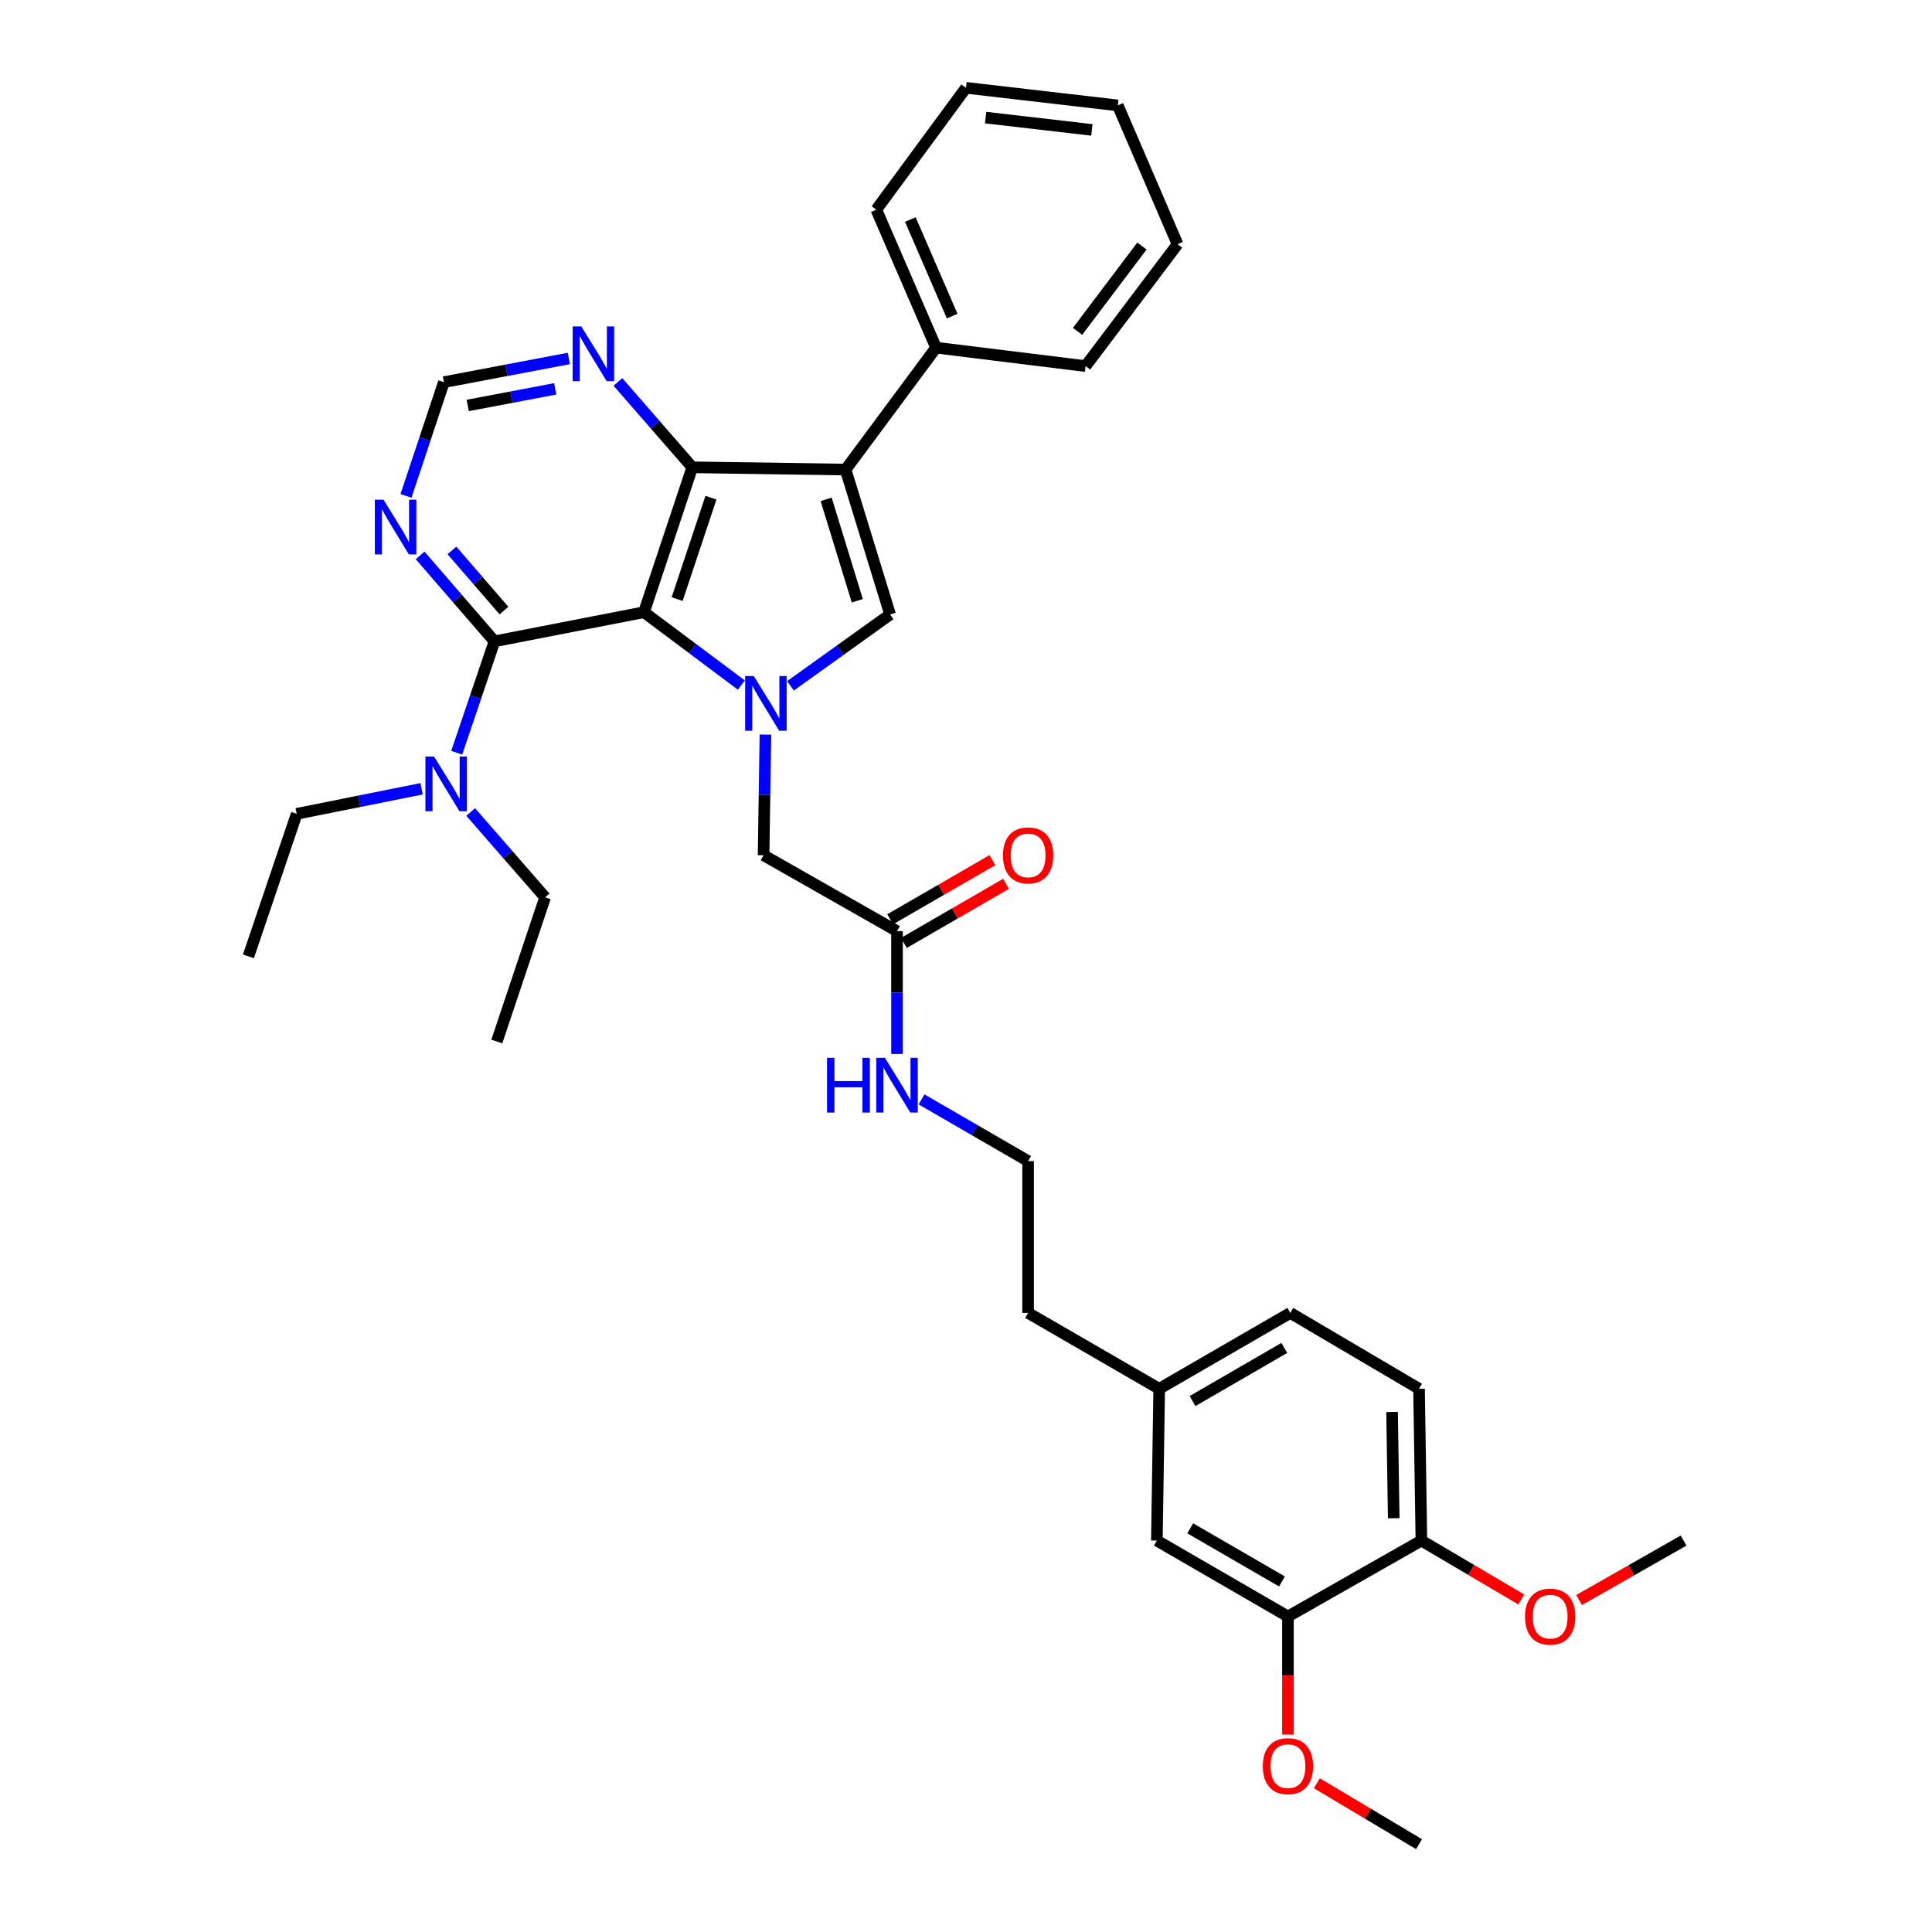 <?xml version='1.0' encoding='iso-8859-1'?>
<svg version='1.1' baseProfile='full'
              xmlns='http://www.w3.org/2000/svg'
                      xmlns:rdkit='http://www.rdkit.org/xml'
                      xmlns:xlink='http://www.w3.org/1999/xlink'
                  xml:space='preserve'
width='1000px' height='1000px' viewBox='0 0 1000 1000'>
<!-- END OF HEADER -->
<rect style='opacity:1.0;fill:#FFFFFF;stroke:none' width='1000' height='1000' x='0' y='0'> </rect>
<path class='bond-0' d='M 333.325,316.876 L 358.523,335.73' style='fill:none;fill-rule:evenodd;stroke:#000000;stroke-width:6px;stroke-linecap:butt;stroke-linejoin:miter;stroke-opacity:1' />
<path class='bond-0' d='M 358.523,335.73 L 383.721,354.583' style='fill:none;fill-rule:evenodd;stroke:#0000FF;stroke-width:6px;stroke-linecap:butt;stroke-linejoin:miter;stroke-opacity:1' />
<path class='bond-2' d='M 333.325,316.876 L 358.327,241.877' style='fill:none;fill-rule:evenodd;stroke:#000000;stroke-width:6px;stroke-linecap:butt;stroke-linejoin:miter;stroke-opacity:1' />
<path class='bond-2' d='M 350.488,310.098 L 367.99,257.598' style='fill:none;fill-rule:evenodd;stroke:#000000;stroke-width:6px;stroke-linecap:butt;stroke-linejoin:miter;stroke-opacity:1' />
<path class='bond-4' d='M 333.325,316.876 L 255.937,331.95' style='fill:none;fill-rule:evenodd;stroke:#000000;stroke-width:6px;stroke-linecap:butt;stroke-linejoin:miter;stroke-opacity:1' />
<path class='bond-3' d='M 409.148,354.985 L 434.929,336.52' style='fill:none;fill-rule:evenodd;stroke:#0000FF;stroke-width:6px;stroke-linecap:butt;stroke-linejoin:miter;stroke-opacity:1' />
<path class='bond-3' d='M 434.929,336.52 L 460.709,318.055' style='fill:none;fill-rule:evenodd;stroke:#000000;stroke-width:6px;stroke-linecap:butt;stroke-linejoin:miter;stroke-opacity:1' />
<path class='bond-7' d='M 396.185,380.218 L 395.708,411.446' style='fill:none;fill-rule:evenodd;stroke:#0000FF;stroke-width:6px;stroke-linecap:butt;stroke-linejoin:miter;stroke-opacity:1' />
<path class='bond-7' d='M 395.708,411.446 L 395.23,442.674' style='fill:none;fill-rule:evenodd;stroke:#000000;stroke-width:6px;stroke-linecap:butt;stroke-linejoin:miter;stroke-opacity:1' />
<path class='bond-1' d='M 437.671,243.055 L 358.327,241.877' style='fill:none;fill-rule:evenodd;stroke:#000000;stroke-width:6px;stroke-linecap:butt;stroke-linejoin:miter;stroke-opacity:1' />
<path class='bond-12' d='M 437.671,243.055 L 484.502,179.948' style='fill:none;fill-rule:evenodd;stroke:#000000;stroke-width:6px;stroke-linecap:butt;stroke-linejoin:miter;stroke-opacity:1' />
<path class='bond-35' d='M 437.671,243.055 L 460.709,318.055' style='fill:none;fill-rule:evenodd;stroke:#000000;stroke-width:6px;stroke-linecap:butt;stroke-linejoin:miter;stroke-opacity:1' />
<path class='bond-35' d='M 427.611,258.457 L 443.738,310.956' style='fill:none;fill-rule:evenodd;stroke:#000000;stroke-width:6px;stroke-linecap:butt;stroke-linejoin:miter;stroke-opacity:1' />
<path class='bond-6' d='M 358.327,241.877 L 339.08,219.784' style='fill:none;fill-rule:evenodd;stroke:#000000;stroke-width:6px;stroke-linecap:butt;stroke-linejoin:miter;stroke-opacity:1' />
<path class='bond-6' d='M 339.08,219.784 L 319.832,197.692' style='fill:none;fill-rule:evenodd;stroke:#0000FF;stroke-width:6px;stroke-linecap:butt;stroke-linejoin:miter;stroke-opacity:1' />
<path class='bond-5' d='M 255.937,331.95 L 236.697,309.715' style='fill:none;fill-rule:evenodd;stroke:#000000;stroke-width:6px;stroke-linecap:butt;stroke-linejoin:miter;stroke-opacity:1' />
<path class='bond-5' d='M 236.697,309.715 L 217.457,287.481' style='fill:none;fill-rule:evenodd;stroke:#0000FF;stroke-width:6px;stroke-linecap:butt;stroke-linejoin:miter;stroke-opacity:1' />
<path class='bond-5' d='M 260.857,316.028 L 247.389,300.464' style='fill:none;fill-rule:evenodd;stroke:#000000;stroke-width:6px;stroke-linecap:butt;stroke-linejoin:miter;stroke-opacity:1' />
<path class='bond-5' d='M 247.389,300.464 L 233.921,284.899' style='fill:none;fill-rule:evenodd;stroke:#0000FF;stroke-width:6px;stroke-linecap:butt;stroke-linejoin:miter;stroke-opacity:1' />
<path class='bond-9' d='M 255.937,331.95 L 246.165,360.783' style='fill:none;fill-rule:evenodd;stroke:#000000;stroke-width:6px;stroke-linecap:butt;stroke-linejoin:miter;stroke-opacity:1' />
<path class='bond-9' d='M 246.165,360.783 L 236.394,389.617' style='fill:none;fill-rule:evenodd;stroke:#0000FF;stroke-width:6px;stroke-linecap:butt;stroke-linejoin:miter;stroke-opacity:1' />
<path class='bond-11' d='M 210.14,256.673 L 219.948,227.242' style='fill:none;fill-rule:evenodd;stroke:#0000FF;stroke-width:6px;stroke-linecap:butt;stroke-linejoin:miter;stroke-opacity:1' />
<path class='bond-11' d='M 219.948,227.242 L 229.756,197.81' style='fill:none;fill-rule:evenodd;stroke:#000000;stroke-width:6px;stroke-linecap:butt;stroke-linejoin:miter;stroke-opacity:1' />
<path class='bond-36' d='M 294.435,185.54 L 262.096,191.675' style='fill:none;fill-rule:evenodd;stroke:#0000FF;stroke-width:6px;stroke-linecap:butt;stroke-linejoin:miter;stroke-opacity:1' />
<path class='bond-36' d='M 262.096,191.675 L 229.756,197.81' style='fill:none;fill-rule:evenodd;stroke:#000000;stroke-width:6px;stroke-linecap:butt;stroke-linejoin:miter;stroke-opacity:1' />
<path class='bond-36' d='M 287.368,201.272 L 264.731,205.566' style='fill:none;fill-rule:evenodd;stroke:#0000FF;stroke-width:6px;stroke-linecap:butt;stroke-linejoin:miter;stroke-opacity:1' />
<path class='bond-36' d='M 264.731,205.566 L 242.094,209.861' style='fill:none;fill-rule:evenodd;stroke:#000000;stroke-width:6px;stroke-linecap:butt;stroke-linejoin:miter;stroke-opacity:1' />
<path class='bond-8' d='M 395.23,442.674 L 464.291,481.949' style='fill:none;fill-rule:evenodd;stroke:#000000;stroke-width:6px;stroke-linecap:butt;stroke-linejoin:miter;stroke-opacity:1' />
<path class='bond-15' d='M 467.833,488.068 L 494.279,472.76' style='fill:none;fill-rule:evenodd;stroke:#000000;stroke-width:6px;stroke-linecap:butt;stroke-linejoin:miter;stroke-opacity:1' />
<path class='bond-15' d='M 494.279,472.76 L 520.724,457.452' style='fill:none;fill-rule:evenodd;stroke:#FF0000;stroke-width:6px;stroke-linecap:butt;stroke-linejoin:miter;stroke-opacity:1' />
<path class='bond-15' d='M 460.75,475.831 L 487.195,460.523' style='fill:none;fill-rule:evenodd;stroke:#000000;stroke-width:6px;stroke-linecap:butt;stroke-linejoin:miter;stroke-opacity:1' />
<path class='bond-15' d='M 487.195,460.523 L 513.641,445.215' style='fill:none;fill-rule:evenodd;stroke:#FF0000;stroke-width:6px;stroke-linecap:butt;stroke-linejoin:miter;stroke-opacity:1' />
<path class='bond-16' d='M 464.291,481.949 L 464.291,513.744' style='fill:none;fill-rule:evenodd;stroke:#000000;stroke-width:6px;stroke-linecap:butt;stroke-linejoin:miter;stroke-opacity:1' />
<path class='bond-16' d='M 464.291,513.744 L 464.291,545.54' style='fill:none;fill-rule:evenodd;stroke:#0000FF;stroke-width:6px;stroke-linecap:butt;stroke-linejoin:miter;stroke-opacity:1' />
<path class='bond-23' d='M 218.222,408.274 L 185.9,414.756' style='fill:none;fill-rule:evenodd;stroke:#0000FF;stroke-width:6px;stroke-linecap:butt;stroke-linejoin:miter;stroke-opacity:1' />
<path class='bond-23' d='M 185.9,414.756 L 153.579,421.238' style='fill:none;fill-rule:evenodd;stroke:#000000;stroke-width:6px;stroke-linecap:butt;stroke-linejoin:miter;stroke-opacity:1' />
<path class='bond-24' d='M 243.623,420.279 L 262.886,442.375' style='fill:none;fill-rule:evenodd;stroke:#0000FF;stroke-width:6px;stroke-linecap:butt;stroke-linejoin:miter;stroke-opacity:1' />
<path class='bond-24' d='M 262.886,442.375 L 282.149,464.472' style='fill:none;fill-rule:evenodd;stroke:#000000;stroke-width:6px;stroke-linecap:butt;stroke-linejoin:miter;stroke-opacity:1' />
<path class='bond-10' d='M 666.636,836.689 L 598.792,797.398' style='fill:none;fill-rule:evenodd;stroke:#000000;stroke-width:6px;stroke-linecap:butt;stroke-linejoin:miter;stroke-opacity:1' />
<path class='bond-10' d='M 663.545,818.56 L 616.055,791.057' style='fill:none;fill-rule:evenodd;stroke:#000000;stroke-width:6px;stroke-linecap:butt;stroke-linejoin:miter;stroke-opacity:1' />
<path class='bond-20' d='M 666.636,836.689 L 666.636,867.255' style='fill:none;fill-rule:evenodd;stroke:#000000;stroke-width:6px;stroke-linecap:butt;stroke-linejoin:miter;stroke-opacity:1' />
<path class='bond-20' d='M 666.636,867.255 L 666.636,897.822' style='fill:none;fill-rule:evenodd;stroke:#FF0000;stroke-width:6px;stroke-linecap:butt;stroke-linejoin:miter;stroke-opacity:1' />
<path class='bond-38' d='M 666.636,836.689 L 735.713,797.398' style='fill:none;fill-rule:evenodd;stroke:#000000;stroke-width:6px;stroke-linecap:butt;stroke-linejoin:miter;stroke-opacity:1' />
<path class='bond-25' d='M 484.502,179.948 L 453.577,108.522' style='fill:none;fill-rule:evenodd;stroke:#000000;stroke-width:6px;stroke-linecap:butt;stroke-linejoin:miter;stroke-opacity:1' />
<path class='bond-25' d='M 492.838,163.616 L 471.191,113.618' style='fill:none;fill-rule:evenodd;stroke:#000000;stroke-width:6px;stroke-linecap:butt;stroke-linejoin:miter;stroke-opacity:1' />
<path class='bond-26' d='M 484.502,179.948 L 561.89,189.492' style='fill:none;fill-rule:evenodd;stroke:#000000;stroke-width:6px;stroke-linecap:butt;stroke-linejoin:miter;stroke-opacity:1' />
<path class='bond-13' d='M 735.713,797.398 L 734.488,718.833' style='fill:none;fill-rule:evenodd;stroke:#000000;stroke-width:6px;stroke-linecap:butt;stroke-linejoin:miter;stroke-opacity:1' />
<path class='bond-13' d='M 721.392,785.834 L 720.534,730.838' style='fill:none;fill-rule:evenodd;stroke:#000000;stroke-width:6px;stroke-linecap:butt;stroke-linejoin:miter;stroke-opacity:1' />
<path class='bond-21' d='M 735.713,797.398 L 761.567,812.641' style='fill:none;fill-rule:evenodd;stroke:#000000;stroke-width:6px;stroke-linecap:butt;stroke-linejoin:miter;stroke-opacity:1' />
<path class='bond-21' d='M 761.567,812.641 L 787.421,827.884' style='fill:none;fill-rule:evenodd;stroke:#FF0000;stroke-width:6px;stroke-linecap:butt;stroke-linejoin:miter;stroke-opacity:1' />
<path class='bond-14' d='M 598.792,797.398 L 600.002,718.833' style='fill:none;fill-rule:evenodd;stroke:#000000;stroke-width:6px;stroke-linecap:butt;stroke-linejoin:miter;stroke-opacity:1' />
<path class='bond-22' d='M 476.991,569.046 L 504.567,585.011' style='fill:none;fill-rule:evenodd;stroke:#0000FF;stroke-width:6px;stroke-linecap:butt;stroke-linejoin:miter;stroke-opacity:1' />
<path class='bond-22' d='M 504.567,585.011 L 532.143,600.976' style='fill:none;fill-rule:evenodd;stroke:#000000;stroke-width:6px;stroke-linecap:butt;stroke-linejoin:miter;stroke-opacity:1' />
<path class='bond-17' d='M 734.488,718.833 L 667.854,679.558' style='fill:none;fill-rule:evenodd;stroke:#000000;stroke-width:6px;stroke-linecap:butt;stroke-linejoin:miter;stroke-opacity:1' />
<path class='bond-18' d='M 600.002,718.833 L 532.143,679.558' style='fill:none;fill-rule:evenodd;stroke:#000000;stroke-width:6px;stroke-linecap:butt;stroke-linejoin:miter;stroke-opacity:1' />
<path class='bond-19' d='M 600.002,718.833 L 667.854,679.558' style='fill:none;fill-rule:evenodd;stroke:#000000;stroke-width:6px;stroke-linecap:butt;stroke-linejoin:miter;stroke-opacity:1' />
<path class='bond-19' d='M 617.263,725.178 L 664.759,697.686' style='fill:none;fill-rule:evenodd;stroke:#000000;stroke-width:6px;stroke-linecap:butt;stroke-linejoin:miter;stroke-opacity:1' />
<path class='bond-28' d='M 681.611,923.008 L 708.049,938.777' style='fill:none;fill-rule:evenodd;stroke:#FF0000;stroke-width:6px;stroke-linecap:butt;stroke-linejoin:miter;stroke-opacity:1' />
<path class='bond-28' d='M 708.049,938.777 L 734.488,954.545' style='fill:none;fill-rule:evenodd;stroke:#000000;stroke-width:6px;stroke-linecap:butt;stroke-linejoin:miter;stroke-opacity:1' />
<path class='bond-29' d='M 817.341,828.163 L 844.379,812.781' style='fill:none;fill-rule:evenodd;stroke:#FF0000;stroke-width:6px;stroke-linecap:butt;stroke-linejoin:miter;stroke-opacity:1' />
<path class='bond-29' d='M 844.379,812.781 L 871.416,797.398' style='fill:none;fill-rule:evenodd;stroke:#000000;stroke-width:6px;stroke-linecap:butt;stroke-linejoin:miter;stroke-opacity:1' />
<path class='bond-27' d='M 532.143,600.976 L 532.143,679.558' style='fill:none;fill-rule:evenodd;stroke:#000000;stroke-width:6px;stroke-linecap:butt;stroke-linejoin:miter;stroke-opacity:1' />
<path class='bond-31' d='M 153.579,421.238 L 128.584,495.012' style='fill:none;fill-rule:evenodd;stroke:#000000;stroke-width:6px;stroke-linecap:butt;stroke-linejoin:miter;stroke-opacity:1' />
<path class='bond-30' d='M 282.149,464.472 L 257.147,539.094' style='fill:none;fill-rule:evenodd;stroke:#000000;stroke-width:6px;stroke-linecap:butt;stroke-linejoin:miter;stroke-opacity:1' />
<path class='bond-33' d='M 453.577,108.522 L 500,45.455' style='fill:none;fill-rule:evenodd;stroke:#000000;stroke-width:6px;stroke-linecap:butt;stroke-linejoin:miter;stroke-opacity:1' />
<path class='bond-32' d='M 561.89,189.492 L 609.499,126.392' style='fill:none;fill-rule:evenodd;stroke:#000000;stroke-width:6px;stroke-linecap:butt;stroke-linejoin:miter;stroke-opacity:1' />
<path class='bond-32' d='M 557.744,171.511 L 591.071,127.341' style='fill:none;fill-rule:evenodd;stroke:#000000;stroke-width:6px;stroke-linecap:butt;stroke-linejoin:miter;stroke-opacity:1' />
<path class='bond-34' d='M 609.499,126.392 L 578.566,54.559' style='fill:none;fill-rule:evenodd;stroke:#000000;stroke-width:6px;stroke-linecap:butt;stroke-linejoin:miter;stroke-opacity:1' />
<path class='bond-37' d='M 500,45.455 L 578.566,54.559' style='fill:none;fill-rule:evenodd;stroke:#000000;stroke-width:6px;stroke-linecap:butt;stroke-linejoin:miter;stroke-opacity:1' />
<path class='bond-37' d='M 510.157,60.865 L 565.153,67.238' style='fill:none;fill-rule:evenodd;stroke:#000000;stroke-width:6px;stroke-linecap:butt;stroke-linejoin:miter;stroke-opacity:1' />
<path  class='atom-1' d='M 390.172 349.933
L 399.452 364.933
Q 400.372 366.413, 401.852 369.093
Q 403.332 371.773, 403.412 371.933
L 403.412 349.933
L 407.172 349.933
L 407.172 378.253
L 403.292 378.253
L 393.332 361.853
Q 392.172 359.933, 390.932 357.733
Q 389.732 355.533, 389.372 354.853
L 389.372 378.253
L 385.692 378.253
L 385.692 349.933
L 390.172 349.933
' fill='#0000FF'/>
<path  class='atom-6' d='M 198.502 258.65
L 207.782 273.65
Q 208.702 275.13, 210.182 277.81
Q 211.662 280.49, 211.742 280.65
L 211.742 258.65
L 215.502 258.65
L 215.502 286.97
L 211.622 286.97
L 201.662 270.57
Q 200.502 268.65, 199.262 266.45
Q 198.062 264.25, 197.702 263.57
L 197.702 286.97
L 194.022 286.97
L 194.022 258.65
L 198.502 258.65
' fill='#0000FF'/>
<path  class='atom-7' d='M 300.884 168.969
L 310.164 183.969
Q 311.084 185.449, 312.564 188.129
Q 314.044 190.809, 314.124 190.969
L 314.124 168.969
L 317.884 168.969
L 317.884 197.289
L 314.004 197.289
L 304.044 180.889
Q 302.884 178.969, 301.644 176.769
Q 300.444 174.569, 300.084 173.889
L 300.084 197.289
L 296.404 197.289
L 296.404 168.969
L 300.884 168.969
' fill='#0000FF'/>
<path  class='atom-10' d='M 224.675 391.564
L 233.955 406.564
Q 234.875 408.044, 236.355 410.724
Q 237.835 413.404, 237.915 413.564
L 237.915 391.564
L 241.675 391.564
L 241.675 419.884
L 237.795 419.884
L 227.835 403.484
Q 226.675 401.564, 225.435 399.364
Q 224.235 397.164, 223.875 396.484
L 223.875 419.884
L 220.195 419.884
L 220.195 391.564
L 224.675 391.564
' fill='#0000FF'/>
<path  class='atom-16' d='M 519.143 442.754
Q 519.143 435.954, 522.503 432.154
Q 525.863 428.354, 532.143 428.354
Q 538.423 428.354, 541.783 432.154
Q 545.143 435.954, 545.143 442.754
Q 545.143 449.634, 541.743 453.554
Q 538.343 457.434, 532.143 457.434
Q 525.903 457.434, 522.503 453.554
Q 519.143 449.674, 519.143 442.754
M 532.143 454.234
Q 536.463 454.234, 538.783 451.354
Q 541.143 448.434, 541.143 442.754
Q 541.143 437.194, 538.783 434.394
Q 536.463 431.554, 532.143 431.554
Q 527.823 431.554, 525.463 434.354
Q 523.143 437.154, 523.143 442.754
Q 523.143 448.474, 525.463 451.354
Q 527.823 454.234, 532.143 454.234
' fill='#FF0000'/>
<path  class='atom-17' d='M 428.071 547.533
L 431.911 547.533
L 431.911 559.573
L 446.391 559.573
L 446.391 547.533
L 450.231 547.533
L 450.231 575.853
L 446.391 575.853
L 446.391 562.773
L 431.911 562.773
L 431.911 575.853
L 428.071 575.853
L 428.071 547.533
' fill='#0000FF'/>
<path  class='atom-17' d='M 458.031 547.533
L 467.311 562.533
Q 468.231 564.013, 469.711 566.693
Q 471.191 569.373, 471.271 569.533
L 471.271 547.533
L 475.031 547.533
L 475.031 575.853
L 471.151 575.853
L 461.191 559.453
Q 460.031 557.533, 458.791 555.333
Q 457.591 553.133, 457.231 552.453
L 457.231 575.853
L 453.551 575.853
L 453.551 547.533
L 458.031 547.533
' fill='#0000FF'/>
<path  class='atom-21' d='M 653.636 914.156
Q 653.636 907.356, 656.996 903.556
Q 660.356 899.756, 666.636 899.756
Q 672.916 899.756, 676.276 903.556
Q 679.636 907.356, 679.636 914.156
Q 679.636 921.036, 676.236 924.956
Q 672.836 928.836, 666.636 928.836
Q 660.396 928.836, 656.996 924.956
Q 653.636 921.076, 653.636 914.156
M 666.636 925.636
Q 670.956 925.636, 673.276 922.756
Q 675.636 919.836, 675.636 914.156
Q 675.636 908.596, 673.276 905.796
Q 670.956 902.956, 666.636 902.956
Q 662.316 902.956, 659.956 905.756
Q 657.636 908.556, 657.636 914.156
Q 657.636 919.876, 659.956 922.756
Q 662.316 925.636, 666.636 925.636
' fill='#FF0000'/>
<path  class='atom-22' d='M 789.355 836.769
Q 789.355 829.969, 792.715 826.169
Q 796.075 822.369, 802.355 822.369
Q 808.635 822.369, 811.995 826.169
Q 815.355 829.969, 815.355 836.769
Q 815.355 843.649, 811.955 847.569
Q 808.555 851.449, 802.355 851.449
Q 796.115 851.449, 792.715 847.569
Q 789.355 843.689, 789.355 836.769
M 802.355 848.249
Q 806.675 848.249, 808.995 845.369
Q 811.355 842.449, 811.355 836.769
Q 811.355 831.209, 808.995 828.409
Q 806.675 825.569, 802.355 825.569
Q 798.035 825.569, 795.675 828.369
Q 793.355 831.169, 793.355 836.769
Q 793.355 842.489, 795.675 845.369
Q 798.035 848.249, 802.355 848.249
' fill='#FF0000'/>
</svg>
